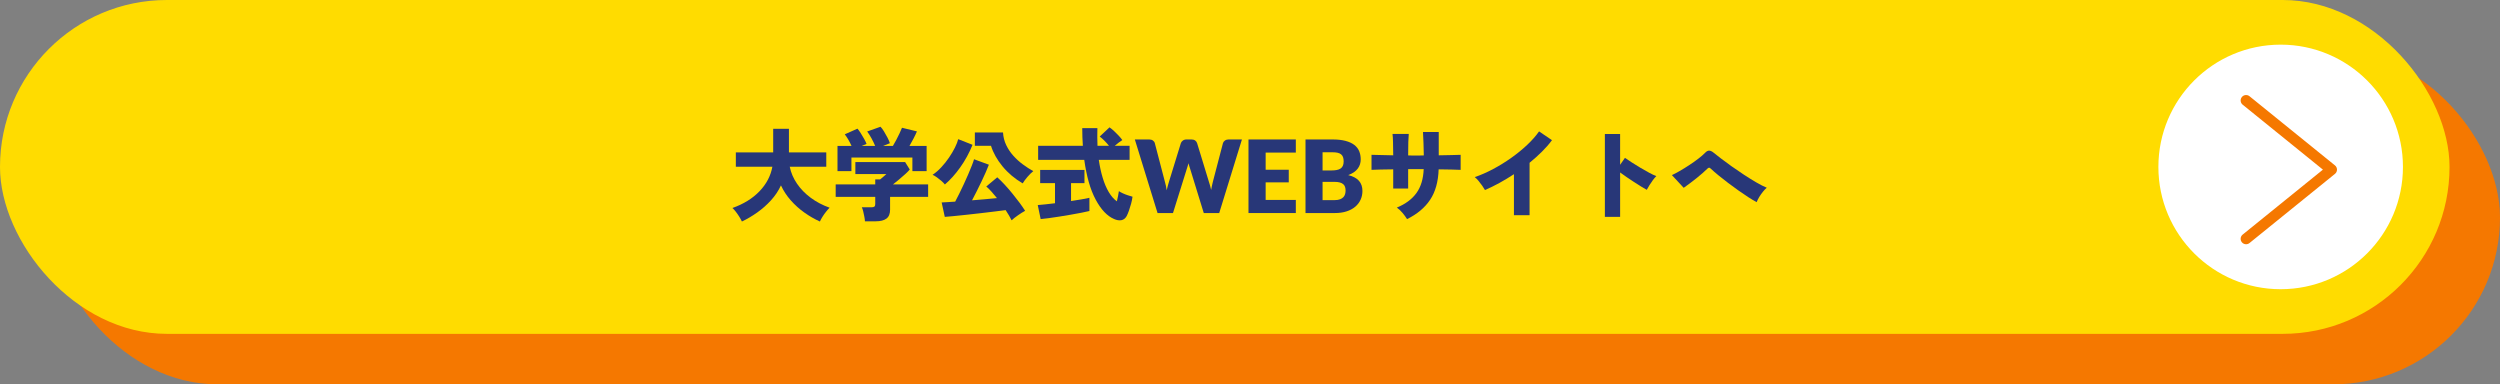 <?xml version="1.0" encoding="UTF-8"?><svg id="_レイヤー_2" xmlns="http://www.w3.org/2000/svg" width="644" height="99" viewBox="0 0 644 99"><rect x="0" y="0" width="644" height="99" fill="#808080" stroke="none"/><g id="button"><rect x="13" y="13" width="631" height="86" rx="43" ry="43" fill="#f57800"/><rect y="0" width="631" height="86" rx="43" ry="43" fill="#ffdc00"/><circle cx="587.5" cy="43" r="31.5" fill="#fff"/><path d="M578.592,62.92c-.409,0-.813-.178-1.09-.52-.487-.6-.394-1.482.208-1.969l20.673-16.732-20.673-16.73c-.602-.487-.695-1.369-.208-1.969.485-.6,1.369-.693,1.969-.208l22.019,17.819c.328.265.52.666.52,1.088s-.191.823-.52,1.088l-22.019,17.82c-.258.209-.57.312-.879.312Z" fill="#f57800"/><path d="M191.116,57.063c-.174-.381-.399-.793-.676-1.234-.277-.442-.572-.867-.885-1.274-.312-.407-.606-.731-.884-.975,2.877-1.022,5.204-2.461,6.981-4.316,1.776-1.854,2.881-3.96,3.314-6.317h-9.412v-3.692h9.62v-6.084h4.057v6.084h9.62v3.692h-9.412c.312,1.543.936,2.998,1.872,4.367.936,1.37,2.118,2.583,3.549,3.641,1.43,1.058,3.046,1.906,4.849,2.548-.295.295-.606.65-.936,1.066-.33.415-.633.845-.91,1.286-.277.442-.494.846-.65,1.209-1.352-.606-2.678-1.369-3.978-2.287-1.3-.919-2.475-1.972-3.523-3.159s-1.894-2.475-2.535-3.861c-.641,1.387-1.499,2.67-2.573,3.848-1.075,1.18-2.263,2.228-3.562,3.146-1.3.918-2.608,1.689-3.926,2.313Z" fill="#283778"/><path d="M222.811,57.012c-.018-.347-.07-.745-.156-1.196-.087-.45-.183-.896-.286-1.339-.104-.441-.226-.801-.364-1.079h2.47c.347,0,.599-.056.755-.169.155-.112.233-.333.233-.663v-1.846h-10.191v-3.224h10.191v-1.274h1.248c.226-.173.498-.398.819-.676.32-.277.585-.511.793-.702h-7.982v-3.094h12.818l1.196,1.924c-.261.312-.642.698-1.145,1.157s-1.04.928-1.612,1.404c-.571.477-1.092.896-1.56,1.261h9.048v3.224h-9.802v3.302c0,1.058-.312,1.82-.937,2.288-.624.469-1.551.702-2.781.702h-2.756ZM215.738,44.09v-6.5h3.614c-.243-.555-.525-1.104-.846-1.651-.32-.546-.62-.991-.896-1.339l3.275-1.456c.261.295.542.686.846,1.17.303.486.593.976.871,1.47.276.494.484.923.624,1.287l-1.248.52h3.458c-.243-.606-.556-1.257-.937-1.95-.382-.692-.754-1.282-1.118-1.768l3.433-1.223c.276.278.576.677.896,1.196.32.521.624,1.058.91,1.612s.489,1.031.611,1.43l-1.742.702h2.521c.261-.416.542-.919.846-1.508.303-.589.593-1.17.871-1.742.276-.572.484-1.049.624-1.43l3.848.936c-.226.538-.516,1.148-.871,1.833-.355.686-.706,1.322-1.053,1.911h4.42v6.5h-3.666v-3.51h-15.704v3.51h-3.588Z" fill="#283778"/><path d="M243.402,47.521c-.226-.294-.524-.602-.897-.923-.373-.32-.758-.624-1.157-.91-.398-.285-.771-.507-1.117-.662.762-.503,1.508-1.145,2.235-1.925.729-.779,1.396-1.616,2.002-2.509s1.118-1.759,1.534-2.6.693-1.556.832-2.146l3.692,1.456c-.85,2.098-1.907,4.034-3.172,5.812-1.266,1.776-2.583,3.245-3.952,4.406ZM260.588,56.752c-.347-.729-.857-1.604-1.534-2.626-.779.104-1.737.226-2.873.364-1.135.139-2.331.281-3.588.429s-2.491.286-3.705.416c-1.213.13-2.305.242-3.275.338-.971.095-1.716.16-2.236.195l-.806-3.719c.347-.017.827-.043,1.442-.077.615-.035,1.296-.078,2.041-.131.329-.606.685-1.3,1.066-2.079.381-.78.771-1.595,1.17-2.444s.771-1.681,1.118-2.496c.347-.814.654-1.56.923-2.236.269-.676.464-1.23.585-1.664l3.822,1.404c-.208.555-.478,1.205-.807,1.95s-.693,1.538-1.092,2.379-.811,1.677-1.234,2.509c-.426.832-.828,1.612-1.209,2.34,1.144-.086,2.274-.182,3.393-.285,1.118-.104,2.128-.199,3.029-.286-.485-.606-.962-1.17-1.431-1.69-.468-.52-.909-.953-1.325-1.3l2.834-2.366c.571.503,1.191,1.114,1.858,1.833.667.72,1.33,1.482,1.989,2.288.658.806,1.278,1.599,1.859,2.379.58.78,1.069,1.491,1.469,2.132-.555.295-1.166.676-1.833,1.145-.668.468-1.218.9-1.651,1.3ZM263.448,47.236c-2.046-1.196-3.774-2.652-5.188-4.368-1.412-1.716-2.404-3.484-2.977-5.305h-4.16v-3.432h7.254c.069,1.161.342,2.24.819,3.237.477.997,1.087,1.911,1.833,2.743.745.832,1.563,1.577,2.457,2.235.893.659,1.789,1.239,2.69,1.742-.485.382-.987.876-1.508,1.482-.52.606-.928,1.161-1.222,1.664Z" fill="#283778"/><path d="M268.076,56.439l-.754-3.613c.52-.035,1.17-.096,1.95-.183.779-.086,1.611-.182,2.496-.286v-5.174h-3.822v-3.405h11.414v3.405h-3.458v4.603c.971-.139,1.872-.282,2.704-.43.832-.146,1.508-.281,2.027-.402v3.406c-.571.139-1.278.29-2.119.454-.841.165-1.741.329-2.703.494-.963.165-1.929.325-2.899.481s-1.877.29-2.717.403c-.841.112-1.547.194-2.119.246ZM286.979,56.414c-1.786-.763-3.367-2.436-4.745-5.019-1.378-2.582-2.354-5.988-2.926-10.218h-11.882v-3.614h11.519c-.104-1.438-.156-2.955-.156-4.55h3.9c-.018.763-.026,1.525-.026,2.288s.017,1.517.052,2.262h2.964c-.763-.953-1.56-1.75-2.392-2.392l2.521-2.366c.382.26.784.59,1.21.988.424.398.822.798,1.195,1.196s.672.763.897,1.092c-.277.173-.594.395-.949.663s-.689.542-1.001.818h3.822v3.614h-7.931c.243,1.664.576,3.202,1.001,4.615s.945,2.639,1.561,3.679,1.312,1.838,2.093,2.393c.121-.469.226-.94.312-1.417.086-.477.155-.88.208-1.209.242.173.58.359,1.014.559.433.199.88.373,1.339.52.459.147.845.265,1.157.352-.069.572-.191,1.175-.364,1.807-.174.633-.36,1.231-.559,1.794-.2.563-.395,1.027-.585,1.392-.33.589-.776.939-1.34,1.053-.563.112-1.2.013-1.91-.299Z" fill="#283778"/><path d="M292.334,35.926h3.692c.381,0,.699.088.955.262.256.175.423.406.501.694l2.6,9.957c.087.323.173.668.26,1.035s.151.751.195,1.152c.087-.41.182-.797.286-1.159.104-.362.203-.705.299-1.028l3.068-9.957c.078-.244.244-.465.5-.661s.565-.295.93-.295h1.3c.381,0,.695.085.942.256.247.17.418.404.514.7l3.042,9.959c.095.306.195.631.299.976.104.346.195.715.273,1.107.069-.385.141-.751.215-1.101.073-.35.149-.677.227-.982l2.601-9.959c.069-.253.233-.476.494-.668.26-.191.571-.288.936-.288h3.458l-5.85,18.954h-3.979l-3.562-11.566c-.062-.18-.124-.376-.188-.59-.065-.213-.128-.439-.188-.679-.062.239-.124.466-.188.679-.065.214-.128.41-.188.59l-3.614,11.566h-3.978l-5.851-18.954Z" fill="#283778"/><path d="M333.804,35.926v3.38h-7.773v4.42h5.953v3.25h-5.953v4.524h7.773v3.38h-12.194v-18.954h12.194Z" fill="#283778"/><path d="M336.299,54.88v-18.954h6.969c1.309,0,2.422.122,3.341.366.918.243,1.668.587,2.249,1.031.58.443,1.003.983,1.268,1.618.264.636.396,1.345.396,2.128,0,.427-.062.838-.183,1.234-.121.396-.312.769-.571,1.116-.261.349-.595.664-1.001.946-.408.283-.897.529-1.47.737,1.248.303,2.171.794,2.77,1.473.598.678.896,1.549.896,2.611,0,.805-.155,1.553-.468,2.244-.312.691-.77,1.294-1.371,1.809-.603.514-1.346.916-2.229,1.205-.884.29-1.895.435-3.029.435h-7.566ZM340.693,43.908h2.288c.485,0,.923-.035,1.312-.104.391-.069.722-.19.995-.364.272-.173.48-.411.624-.715.143-.303.214-.685.214-1.144,0-.451-.057-.825-.169-1.125-.112-.299-.286-.539-.52-.721-.234-.183-.531-.312-.891-.391-.36-.078-.786-.117-1.28-.117h-2.574v4.681ZM340.693,46.846v4.706h3.094c.581,0,1.056-.073,1.424-.22.368-.147.656-.338.864-.57.208-.233.351-.497.429-.791s.117-.592.117-.895c0-.346-.045-.657-.137-.934-.091-.276-.247-.51-.468-.7s-.514-.337-.877-.44c-.364-.104-.824-.156-1.378-.156h-3.068Z" fill="#283778"/><path d="M362.455,56.439c-.295-.485-.681-1.014-1.157-1.586-.477-.571-.967-1.03-1.469-1.378,2.219-.918,3.899-2.166,5.044-3.744,1.144-1.576,1.768-3.631,1.872-6.161h-4.004v4.991h-3.849v-4.939c-1.195.018-2.297.035-3.302.052-1.005.018-1.768.044-2.288.078v-3.874c.381.018,1.092.035,2.132.052,1.04.018,2.193.044,3.458.078-.018-1.456-.034-2.604-.052-3.445-.018-.84-.061-1.529-.13-2.066h4.186c-.052.52-.091,1.218-.116,2.093-.026.875-.039,2.024-.039,3.445.329.018.653.025.975.025h1.95c.354,0,.724-.008,1.104-.025-.017-1.04-.043-2.089-.077-3.146-.035-1.057-.078-2.019-.131-2.886h4.057v6.006c1.161-.017,2.244-.039,3.25-.064,1.005-.026,1.803-.048,2.392-.065v3.874c-.555-.034-1.344-.061-2.366-.078-1.022-.017-2.123-.034-3.302-.052-.104,3.189-.836,5.803-2.197,7.839-1.36,2.037-3.341,3.696-5.94,4.979Z" fill="#283778"/><path d="M389.989,55.426v-10.556c-2.496,1.646-4.983,3.007-7.462,4.082-.174-.312-.408-.681-.702-1.105-.295-.425-.611-.84-.949-1.248-.338-.407-.663-.731-.975-.975,1.56-.537,3.146-1.235,4.758-2.093,1.611-.858,3.167-1.82,4.667-2.887,1.499-1.065,2.864-2.179,4.095-3.341,1.23-1.161,2.244-2.313,3.042-3.458l3.328,2.262c-.745,1.006-1.612,1.998-2.6,2.978-.988.979-2.046,1.929-3.173,2.847v13.494h-4.029Z" fill="#283778"/><path d="M413.415,55.868v-21.347h3.926v7.931l1.248-1.794c.416.295.975.672,1.677,1.131s1.456.928,2.263,1.404c.806.477,1.577.914,2.313,1.312.736.399,1.348.685,1.833.858-.277.26-.576.606-.896,1.04-.321.433-.62.875-.897,1.325-.277.451-.503.842-.676,1.17-.382-.208-.862-.489-1.443-.845-.581-.354-1.195-.745-1.846-1.17s-1.287-.849-1.911-1.273-1.179-.819-1.664-1.184v11.44h-3.926Z" fill="#283778"/><path d="M452.519,52.072c-.624-.329-1.339-.754-2.145-1.274-.806-.52-1.655-1.096-2.548-1.729-.894-.633-1.781-1.283-2.665-1.95s-1.712-1.317-2.483-1.95-1.435-1.209-1.989-1.729c-.173-.173-.316-.255-.429-.246s-.247.082-.403.221c-.814.797-1.759,1.625-2.834,2.482-1.074.858-2.175,1.687-3.302,2.483l-3.042-3.276c.572-.26,1.248-.614,2.028-1.065s1.586-.949,2.418-1.495,1.612-1.096,2.34-1.651c.729-.555,1.317-1.065,1.769-1.534.381-.398.744-.585,1.092-.559.347.026.736.221,1.17.585.398.329.992.798,1.781,1.404.788.606,1.693,1.273,2.717,2.002,1.022.728,2.088,1.456,3.198,2.184,1.108.729,2.175,1.392,3.197,1.989s1.933,1.062,2.73,1.391c-.312.261-.646.611-1.001,1.054-.355.441-.676.901-.962,1.378s-.499.905-.638,1.287Z" fill="#283778"/></g></svg>